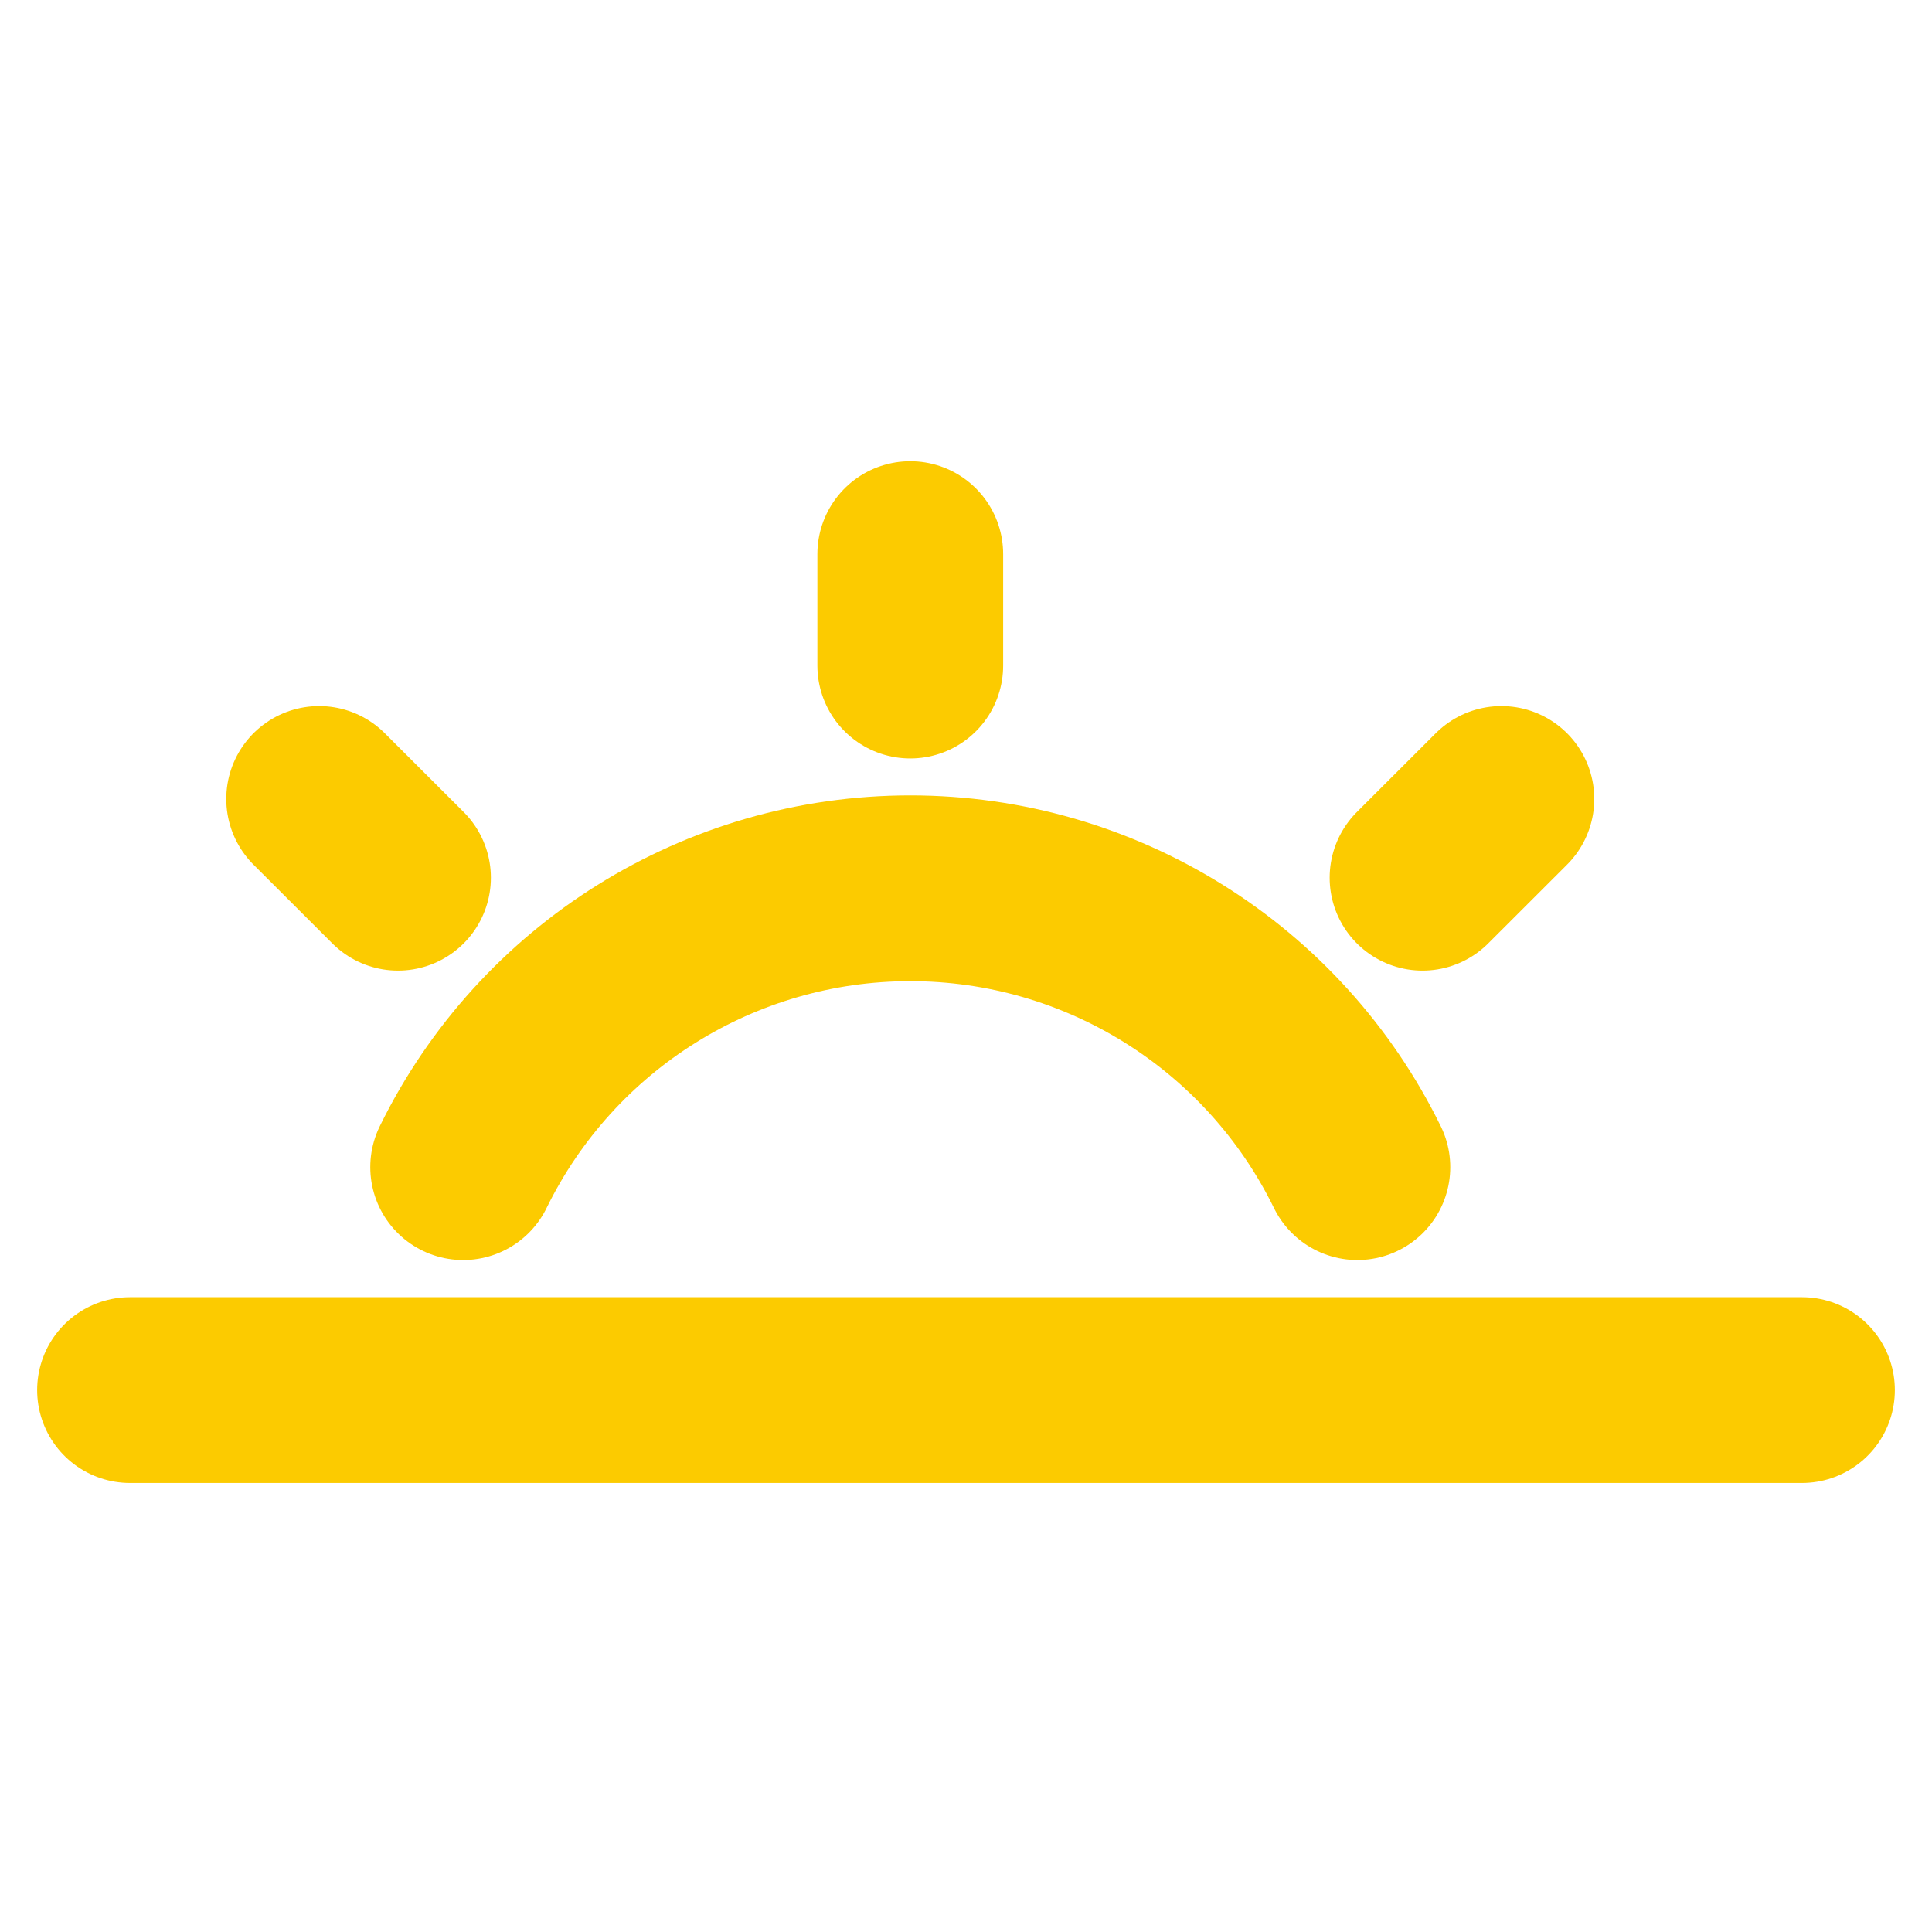 <svg width="54" height="54" viewBox="0 0 26 24" fill="none" xmlns="http://www.w3.org/2000/svg">
<path d="M1.75 17.707H24.25" stroke="#FCCB00" stroke-width="2.5" stroke-linecap="round" stroke-linejoin="round"/>
<path d="M12.25 7.957V6.457" stroke="#FCCB00" stroke-width="2.5" stroke-linecap="round" stroke-linejoin="round"/>
<path d="M19.144 10.812L20.205 9.752" stroke="#FCCB00" stroke-width="2.5" stroke-linecap="round" stroke-linejoin="round"/>
<path d="M5.356 10.812L4.295 9.752" stroke="#FCCB00" stroke-width="2.5" stroke-linecap="round" stroke-linejoin="round"/>
<path d="M18.267 14.707C17.142 12.41 14.808 10.954 12.25 10.954C9.692 10.954 7.358 12.41 6.233 14.707" stroke="#FCCB00" stroke-width="2.5" stroke-linecap="round" stroke-linejoin="round"/>
</svg>
